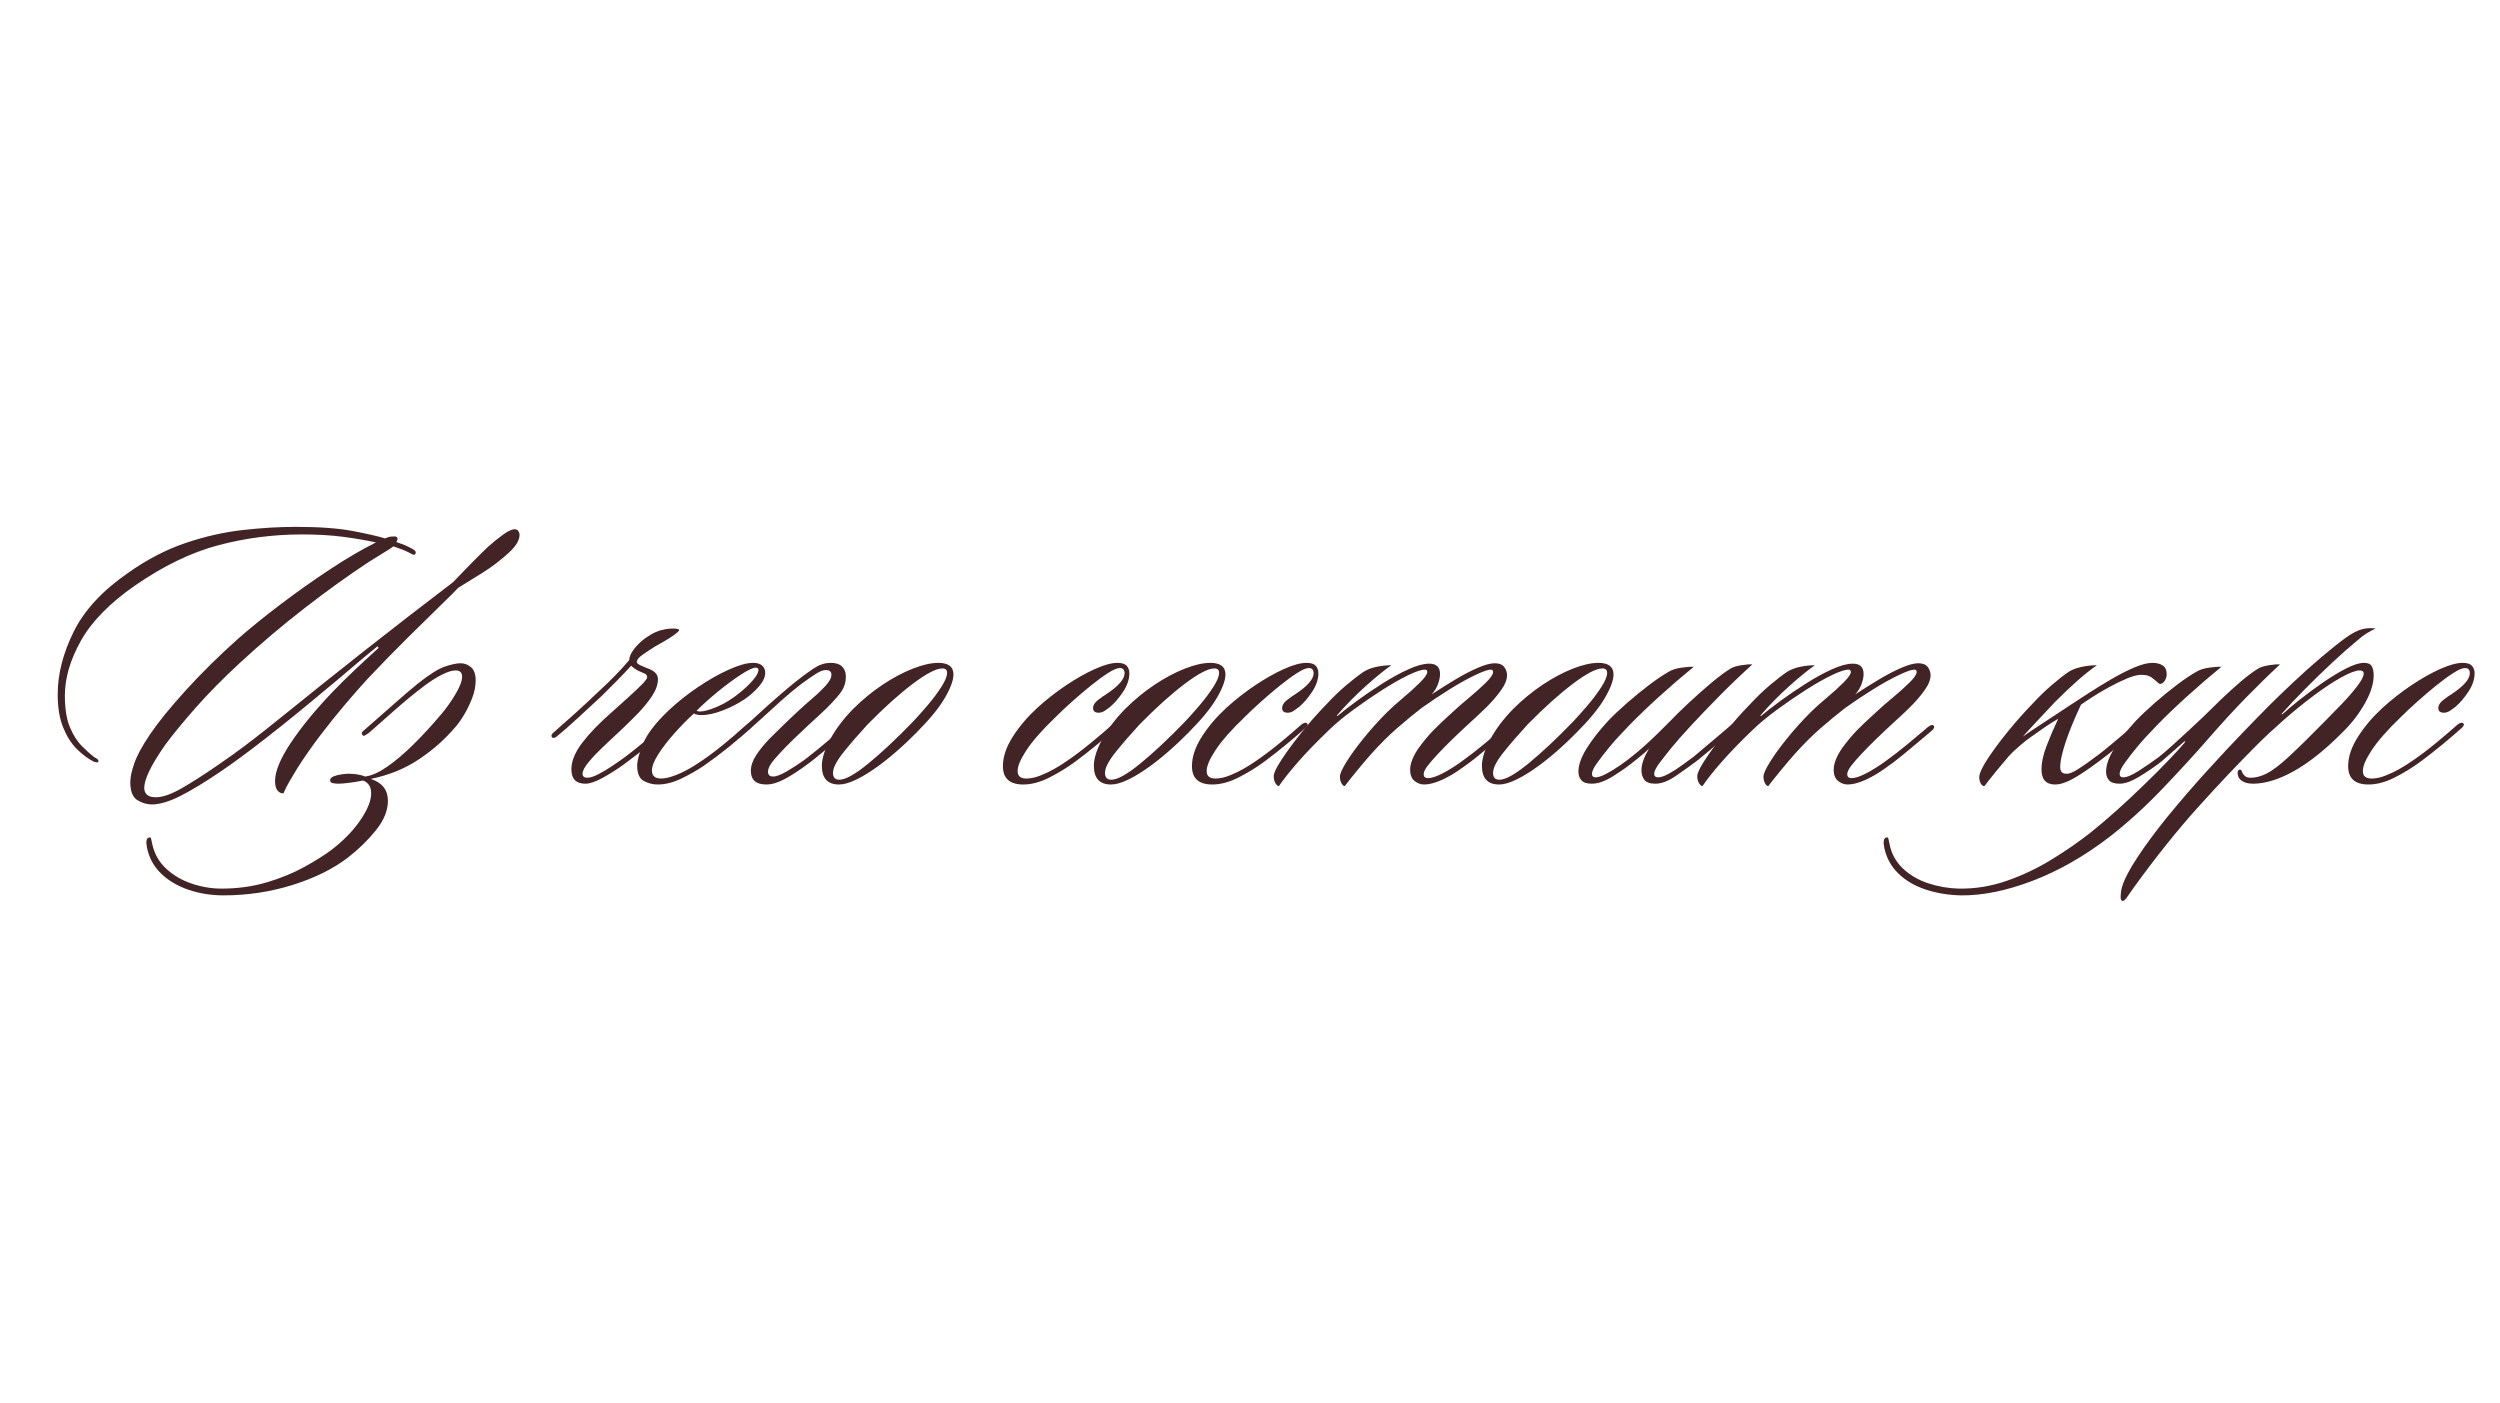 <?xml version="1.0" encoding="UTF-8"?> <svg xmlns="http://www.w3.org/2000/svg" xmlns:xlink="http://www.w3.org/1999/xlink" width="2880" zoomAndPan="magnify" viewBox="0 0 2160 1212" height="1616" preserveAspectRatio="xMidYMid meet" version="1.0"><defs><g></g></defs><g fill="#422426" fill-opacity="1"><g transform="translate(37.444, 674.709)"><g><path d="M 407.312 -217.438 C 408.688 -217.438 409.719 -216.922 410.406 -215.891 C 411.094 -214.859 411.438 -213.766 411.438 -212.609 C 411.438 -208.016 408.453 -202.961 402.484 -197.453 C 395.586 -191.016 387.832 -185.098 379.219 -179.703 C 370.602 -174.305 363.656 -170 358.375 -166.781 C 356.77 -164.945 352.004 -160.18 344.078 -152.484 C 336.148 -144.785 326.555 -135.363 315.297 -124.219 C 304.047 -113.082 292.445 -101.195 280.5 -88.562 C 274.988 -82.582 268.613 -75.344 261.375 -66.844 C 254.133 -58.344 246.836 -49.27 239.484 -39.625 C 232.141 -29.977 225.477 -20.445 219.5 -11.031 C 217.207 -7.352 214.969 -3.617 212.781 0.172 C 210.602 3.961 208.828 7.469 207.453 10.688 C 205.609 10.914 203.938 10.164 202.438 8.438 C 200.945 6.719 200.203 3.906 200.203 0 C 200.203 -8.27 204.738 -19.238 213.812 -32.906 C 222.895 -46.57 235.016 -61.332 250.172 -77.188 C 255.922 -83.164 262.066 -89.254 268.609 -95.453 C 275.16 -101.648 281.992 -107.969 289.109 -114.406 C 289.566 -114.863 289.625 -115.32 289.281 -115.781 C 288.938 -116.238 288.535 -116.238 288.078 -115.781 C 280.953 -110.039 273.711 -104.008 266.359 -97.688 C 259.016 -91.375 251.551 -85.113 243.969 -78.906 C 226.508 -64.207 209.625 -50.484 193.312 -37.734 C 177 -24.984 163.676 -15.16 153.344 -8.266 C 140.25 0.691 128.758 7.695 118.875 12.75 C 109 17.801 100.617 20.328 93.734 20.328 C 89.367 20.328 85.176 19.062 81.156 16.531 C 77.133 14.008 75.125 8.844 75.125 1.031 C 75.125 -3.102 76.27 -8.5 78.562 -15.156 C 80.863 -21.82 85.344 -30.094 92 -39.969 C 99.125 -50.539 109.461 -63.289 123.016 -78.219 C 136.566 -93.156 151.844 -108.203 168.844 -123.359 C 179.645 -132.785 191.879 -142.664 205.547 -153 C 219.211 -163.332 233.164 -173.207 247.406 -182.625 C 261.656 -192.051 274.984 -199.863 287.391 -206.062 C 278.891 -207.906 269.469 -209.516 259.125 -210.891 C 248.789 -212.266 236.848 -212.953 223.297 -212.953 C 198.711 -212.953 174.703 -209.848 151.266 -203.641 C 127.836 -197.441 103.832 -185.844 79.25 -168.844 C 57.426 -153.688 41.863 -137.836 32.562 -121.297 C 23.258 -104.754 18.609 -88.906 18.609 -73.75 C 18.609 -62.488 20.039 -53.41 22.906 -46.516 C 25.781 -39.629 29.227 -34.176 33.25 -30.156 C 37.27 -26.133 40.773 -22.973 43.766 -20.672 C 44.68 -20.211 45.598 -19.641 46.516 -18.953 C 47.441 -18.266 47.785 -17.578 47.547 -16.891 C 47.547 -16.191 47.145 -15.898 46.344 -16.016 C 45.539 -16.141 44.68 -16.316 43.766 -16.547 C 38.711 -19.066 33.77 -22.738 28.938 -27.562 C 24.113 -32.383 20.148 -38.645 17.047 -46.344 C 13.953 -54.039 12.406 -63.52 12.406 -74.781 C 12.406 -92.238 17 -110.27 26.188 -128.875 C 35.375 -147.488 51.113 -164.488 73.406 -179.875 C 89.707 -191.363 106.188 -199.922 122.844 -205.547 C 139.5 -211.18 155.926 -214.914 172.125 -216.75 C 188.32 -218.582 203.656 -219.5 218.125 -219.5 C 238.57 -219.5 255.055 -218.289 267.578 -215.875 C 280.098 -213.469 289.344 -211.348 295.312 -209.516 C 297.156 -210.43 298.82 -210.945 300.312 -211.062 C 301.801 -211.176 302.66 -211.234 302.891 -211.234 C 304.961 -211.234 306 -210.66 306 -209.516 C 306 -208.367 305.656 -207.332 304.969 -206.406 C 307.719 -205.488 310.066 -204.629 312.016 -203.828 C 313.973 -203.023 315.988 -202.047 318.062 -200.891 C 321.508 -199.285 322.539 -197.566 321.156 -195.734 C 320.469 -195.273 319.723 -195.273 318.922 -195.734 C 318.117 -196.191 317.023 -196.766 315.641 -197.453 C 312.43 -199.055 308.066 -200.781 302.547 -202.625 C 299.566 -200.551 296.238 -198.422 292.562 -196.234 C 288.883 -194.055 285.094 -191.707 281.188 -189.188 C 263.727 -177.695 245.348 -164.484 226.047 -149.547 C 206.754 -134.617 188.148 -118.883 170.234 -102.344 C 155.523 -88.789 142.656 -75.754 131.625 -63.234 C 120.602 -50.711 111.879 -40.086 105.453 -31.359 C 99.016 -22.172 94.359 -14.531 91.484 -8.438 C 88.617 -2.352 87.188 2.41 87.188 5.859 C 87.188 11.367 90.516 14.125 97.172 14.125 C 103.148 14.125 110.789 11.426 120.094 6.031 C 129.395 0.633 139.676 -5.969 150.938 -13.781 C 159.664 -19.758 167.301 -25.219 173.844 -30.156 C 180.395 -35.094 186.77 -40.031 192.969 -44.969 C 199.176 -49.906 206.125 -55.473 213.812 -61.672 C 221.508 -67.879 230.645 -75.234 241.219 -83.734 C 252.707 -92.922 264.941 -102.625 277.922 -112.844 C 290.898 -123.07 303.938 -133.238 317.031 -143.344 C 330.125 -153.457 342.41 -162.879 353.891 -171.609 C 358.953 -176.891 364.008 -182.113 369.062 -187.281 C 374.113 -192.457 379.164 -197.457 384.219 -202.281 C 388.352 -205.957 392.602 -209.398 396.969 -212.609 C 401.332 -215.828 404.781 -217.438 407.312 -217.438 Z M 407.312 -217.438 "></path></g></g></g><g fill="#422426" fill-opacity="1"><g transform="translate(313.458, 674.709)"><g><path d="M -120.266 98.891 C -131.055 98.891 -141.16 97.281 -150.578 94.062 C -160.004 90.852 -167.875 86.203 -174.188 80.109 C -180.508 74.023 -184.586 66.617 -186.422 57.891 C -187.566 52.379 -186.992 49.395 -184.703 48.938 C -183.785 48.477 -183.156 48.938 -182.812 50.312 C -182.469 51.688 -182.18 53.066 -181.953 54.453 C -180.109 62.953 -176.082 70.07 -169.875 75.812 C -163.676 81.551 -156.328 85.859 -147.828 88.734 C -139.328 91.609 -130.711 93.047 -121.984 93.047 C -108.203 93.047 -95.281 91.266 -83.219 87.703 C -71.156 84.141 -60.414 79.77 -51 74.594 C -41.582 69.426 -33.77 64.547 -27.562 59.953 C -17 51.922 -8.555 43.305 -2.234 34.109 C 4.078 24.922 7.234 17.113 7.234 10.688 C 7.234 7.469 6.484 4.938 4.984 3.094 C 3.492 1.258 1.832 0.113 0 -0.344 C -2.988 0.344 -6.664 0.973 -11.031 1.547 C -15.395 2.117 -18.723 2.406 -21.016 2.406 C -22.859 2.406 -24.523 2.234 -26.016 1.891 C -27.504 1.547 -28.25 0.801 -28.25 -0.344 C -28.25 -1.945 -27.211 -3.148 -25.141 -3.953 C -23.078 -4.766 -20.781 -5.344 -18.25 -5.688 C -15.727 -6.031 -13.781 -6.203 -12.406 -6.203 C -6.664 -6.203 -1.844 -5.398 2.062 -3.797 C 7.582 -4.484 13.898 -7.297 21.016 -12.234 C 28.141 -17.172 35.664 -23.547 43.594 -31.359 C 51.52 -39.172 59.27 -47.555 66.844 -56.516 C 71.445 -61.797 75.754 -67.766 79.766 -74.422 C 83.785 -81.086 85.797 -86.258 85.797 -89.938 C 85.797 -93.613 83.961 -95.453 80.297 -95.453 C 77.078 -95.453 73.113 -94.242 68.406 -91.828 C 63.695 -89.422 58.695 -86.266 53.406 -82.359 C 44.906 -75.922 36.289 -68.852 27.562 -61.156 C 18.832 -53.469 11.484 -46.984 5.516 -41.703 C 4.598 -41.004 3.562 -40.312 2.406 -39.625 C 1.258 -38.938 0.457 -38.82 0 -39.281 C -1.375 -40.656 -1.145 -42.035 0.688 -43.422 C 9.414 -51.004 17.914 -58.469 26.188 -65.812 C 34.457 -73.164 41.578 -79.254 47.547 -84.078 C 57.66 -92.117 65.531 -97.055 71.156 -98.891 C 76.781 -100.734 81.203 -101.656 84.422 -101.656 C 87.867 -101.656 90.91 -100.504 93.547 -98.203 C 96.191 -95.91 97.516 -92.125 97.516 -86.844 C 97.516 -81.781 96.477 -76.609 94.406 -71.328 C 92.344 -66.047 89.988 -61.223 87.344 -56.859 C 84.707 -52.492 82.242 -49.047 79.953 -46.516 C 70.984 -35.953 60.469 -26.648 48.406 -18.609 C 36.352 -10.566 22.516 -4.938 6.891 -1.719 C 16.766 1.488 21.703 7.805 21.703 17.234 C 21.703 25.504 18.312 33.891 11.531 42.391 C 4.758 50.891 -3.332 58.812 -12.75 66.156 C -25.613 76.039 -41.633 83.969 -60.812 89.938 C -80 95.906 -99.816 98.891 -120.266 98.891 Z M -120.266 98.891 "></path></g></g></g><g fill="#422426" fill-opacity="1"><g transform="translate(407.875, 674.709)"><g></g></g></g><g fill="#422426" fill-opacity="1"><g transform="translate(479.549, 674.709)"><g><path d="M 1.719 -38.594 C 1.031 -37.906 0.227 -37.445 -0.688 -37.219 C -1.602 -36.988 -2.289 -37.219 -2.75 -37.906 C -3.219 -38.594 -3.219 -39.336 -2.75 -40.141 C -2.289 -40.941 -1.719 -41.578 -1.031 -42.047 C 4.477 -46.867 10.676 -52.379 17.562 -58.578 C 24.457 -64.785 30.895 -70.758 36.875 -76.5 C 42.613 -81.781 47.664 -86.66 52.031 -91.141 C 56.395 -95.617 60.414 -100.039 64.094 -104.406 C 64.094 -106.938 65.352 -109.926 67.875 -113.375 C 70.406 -116.82 73.625 -120.035 77.531 -123.016 C 80.75 -125.316 83.734 -127.098 86.484 -128.359 C 89.242 -129.617 91.547 -130.363 93.391 -130.594 C 94.078 -130.832 95.281 -131.066 97 -131.297 C 98.727 -131.523 100.395 -131.641 102 -131.641 C 105.445 -131.641 107.172 -131.176 107.172 -130.25 C 107.172 -129.562 105.734 -128.18 102.859 -126.109 C 99.984 -124.047 96.82 -122.035 93.375 -120.078 C 89.938 -118.129 87.41 -116.695 85.797 -115.781 C 82.129 -113.488 78.688 -111.191 75.469 -108.891 C 72.25 -106.598 70.641 -104.531 70.641 -102.688 C 70.641 -101.77 71.785 -100.789 74.078 -99.75 C 76.379 -98.719 78.102 -97.973 79.25 -97.516 C 85.688 -95.453 88.906 -92.238 88.906 -87.875 C 88.906 -83.281 87.18 -78.395 83.734 -73.219 C 80.285 -68.051 76.148 -63 71.328 -58.062 C 66.504 -53.125 62.141 -48.816 58.234 -45.141 C 51.805 -39.172 46.176 -33.891 41.344 -29.297 C 36.52 -24.703 32.504 -20.453 29.297 -16.547 C 25.617 -12.18 23.781 -8.734 23.781 -6.203 C 23.781 -3.898 25.156 -2.75 27.906 -2.75 C 30.207 -2.75 33.195 -3.664 36.875 -5.5 C 40.551 -7.344 44.281 -9.523 48.062 -12.047 C 51.852 -14.578 54.898 -16.648 57.203 -18.266 C 60.422 -20.555 64.328 -23.539 68.922 -27.219 C 73.516 -30.895 78.109 -34.688 82.703 -38.594 C 87.297 -42.5 91.086 -45.832 94.078 -48.594 C 94.992 -49.051 95.738 -49.453 96.312 -49.797 C 96.883 -50.141 97.516 -49.969 98.203 -49.281 C 99.359 -48.363 99.129 -47.098 97.516 -45.484 C 94.066 -42.266 89.988 -38.645 85.281 -34.625 C 80.57 -30.602 75.922 -26.812 71.328 -23.25 C 66.734 -19.695 62.711 -16.656 59.266 -14.125 C 53.523 -9.988 47.551 -6.195 41.344 -2.75 C 35.145 0.688 30.094 2.406 26.188 2.406 C 18.145 2.406 14.125 -1.727 14.125 -10 C 14.125 -17.113 17.281 -24.805 23.594 -33.078 C 29.914 -41.348 38.477 -50.191 49.281 -59.609 C 53.645 -63.516 58.18 -67.594 62.891 -71.844 C 67.598 -76.094 71.617 -79.883 74.953 -83.219 C 78.285 -86.551 79.832 -88.789 79.594 -89.938 C 79.363 -91.312 78.676 -92.227 77.531 -92.688 C 76.383 -93.156 74.547 -93.961 72.016 -95.109 C 69.035 -96.711 66.969 -98.207 65.812 -99.594 C 62.133 -95.457 58.113 -91.207 53.75 -86.844 C 49.383 -82.477 44.906 -78 40.312 -73.406 C 34.113 -67.656 27.336 -61.391 19.984 -54.609 C 12.629 -47.836 6.539 -42.5 1.719 -38.594 Z M 1.719 -38.594 "></path></g></g></g><g fill="#422426" fill-opacity="1"><g transform="translate(567.074, 674.709)"><g><path d="M 1.031 3.094 C -3.102 3.094 -7.066 2.062 -10.859 0 C -14.648 -2.062 -16.547 -6.426 -16.547 -13.094 C -16.547 -17.688 -14.82 -24.117 -11.375 -32.391 C -7.926 -40.66 -0.688 -50.082 10.344 -60.656 C 18.145 -68 26.641 -74.77 35.828 -80.969 C 45.023 -87.176 53.93 -92.234 62.547 -96.141 C 71.16 -100.047 78.223 -102 83.734 -102 C 87.18 -102 89.766 -101.191 91.484 -99.578 C 93.211 -97.973 94.078 -95.91 94.078 -93.391 C 94.078 -89.711 92.238 -85.75 88.562 -81.5 C 84.883 -77.25 80.633 -73.516 75.812 -70.297 C 70.301 -66.617 64.098 -63.457 57.203 -60.812 C 50.305 -58.176 44.219 -56.859 38.938 -56.859 C 36.414 -56.859 34.234 -57.316 32.391 -58.234 C 26.648 -52.953 21.02 -47.207 15.5 -41 C 9.988 -34.801 5.395 -28.828 1.719 -23.078 C -1.957 -17.336 -3.797 -12.629 -3.797 -8.953 C -3.797 -4.359 -1.148 -2.062 4.141 -2.062 C 7.578 -2.062 11.938 -3.094 17.219 -5.156 C 22.508 -7.227 28.023 -10.102 33.766 -13.781 C 42.035 -19.062 50.133 -24.973 58.062 -31.516 C 65.988 -38.066 72.133 -43.297 76.5 -47.203 C 77.645 -48.359 78.789 -49.281 79.938 -49.969 C 81.094 -50.656 82.016 -50.656 82.703 -49.969 C 83.391 -49.281 83.445 -48.473 82.875 -47.547 C 82.301 -46.629 81.672 -45.828 80.984 -45.141 C 75.234 -39.859 69.023 -34.516 62.359 -29.109 C 55.703 -23.711 48.582 -18.375 41 -13.094 C 35.258 -9.188 28.828 -5.508 21.703 -2.062 C 14.586 1.375 7.695 3.094 1.031 3.094 Z M 88.219 -95.797 C 88.219 -97.172 87.41 -97.859 85.797 -97.859 C 83.504 -97.859 79.254 -95.848 73.047 -91.828 C 66.848 -87.805 60.242 -82.926 53.234 -77.188 C 46.234 -71.445 40.086 -65.938 34.797 -60.656 C 35.723 -60.188 36.645 -59.953 37.562 -59.953 C 41.008 -59.953 46.004 -61.332 52.547 -64.094 C 59.098 -66.852 65.586 -70.875 72.016 -76.156 C 76.836 -80.062 80.742 -83.797 83.734 -87.359 C 86.723 -90.922 88.219 -93.734 88.219 -95.797 Z M 88.219 -95.797 "></path></g></g></g><g fill="#422426" fill-opacity="1"><g transform="translate(638.748, 674.709)"><g><path d="M -1.031 -42.047 C 3.789 -46.18 9.242 -51.062 15.328 -56.688 C 21.422 -62.312 27.453 -67.707 33.422 -72.875 C 39.398 -78.051 44.227 -82.129 47.906 -85.109 C 56.406 -91.773 62.602 -96.254 66.5 -98.547 C 70.406 -100.848 74.539 -102 78.906 -102 C 83.27 -102 86.484 -101.02 88.547 -99.062 C 90.617 -97.113 91.77 -94.645 92 -91.656 C 92.469 -85.688 90.691 -80.176 86.672 -75.125 C 82.648 -70.07 77.422 -64.555 70.984 -58.578 C 68.223 -56.055 64.602 -52.727 60.125 -48.594 C 55.645 -44.457 51.223 -40.266 46.859 -36.016 C 42.492 -31.766 38.82 -28.031 35.844 -24.812 C 31.477 -20.219 28.547 -16.711 27.047 -14.297 C 25.555 -11.891 24.812 -9.766 24.812 -7.922 C 24.812 -5.172 26.305 -3.797 29.297 -3.797 C 32.047 -3.797 36.062 -5.344 41.344 -8.438 C 46.633 -11.539 51.805 -14.93 56.859 -18.609 C 62.828 -23.203 69.141 -28.312 75.797 -33.938 C 82.461 -39.57 87.633 -43.992 91.312 -47.203 C 92 -47.672 92.914 -48.363 94.062 -49.281 C 95.219 -50.195 96.254 -50.195 97.172 -49.281 C 98.086 -48.363 97.742 -47.098 96.141 -45.484 C 93.148 -42.961 89.359 -39.691 84.766 -35.672 C 80.172 -31.648 75.578 -27.742 70.984 -23.953 C 66.391 -20.16 62.711 -17.227 59.953 -15.156 C 51.922 -9.188 44.973 -4.648 39.109 -1.547 C 33.254 1.547 28.031 3.094 23.438 3.094 C 14.477 3.094 10 -0.805 10 -8.609 C 10 -12.973 11.488 -17.453 14.469 -22.047 C 17.457 -26.648 21.25 -31.363 25.844 -36.188 C 29.289 -39.625 33.254 -43.523 37.734 -47.891 C 42.211 -52.266 46.691 -56.516 51.172 -60.641 C 55.648 -64.773 59.383 -68.109 62.375 -70.641 C 66.281 -73.859 70.125 -77.477 73.906 -81.5 C 77.695 -85.52 79.594 -88.906 79.594 -91.656 C 79.594 -94.414 77.988 -95.797 74.781 -95.797 C 72.477 -95.797 69.602 -94.703 66.156 -92.516 C 62.719 -90.336 58.352 -87.297 53.062 -83.391 C 48.238 -79.711 42.664 -75.062 36.344 -69.438 C 30.031 -63.812 23.828 -58.18 17.734 -52.547 C 11.648 -46.922 6.312 -42.27 1.719 -38.594 C 1.031 -37.906 0.227 -37.445 -0.688 -37.219 C -1.602 -36.988 -2.289 -37.219 -2.75 -37.906 C -3.219 -38.594 -3.219 -39.336 -2.75 -40.141 C -2.289 -40.941 -1.719 -41.578 -1.031 -42.047 Z M -1.031 -42.047 "></path></g></g></g><g fill="#422426" fill-opacity="1"><g transform="translate(725.24, 674.709)"><g><path d="M 85.453 -102 C 94.18 -102 98.547 -98.664 98.547 -92 C 98.547 -86.945 96.02 -80.113 90.969 -71.5 C 85.914 -62.883 77.992 -53.18 67.203 -42.391 C 53.41 -28.367 40.426 -17.281 28.25 -9.125 C 16.082 -0.977 6.551 3.094 -0.344 3.094 C -10.219 3.094 -15.156 -2.301 -15.156 -13.094 C -15.156 -19.301 -12.801 -26.828 -8.094 -35.672 C -3.383 -44.516 3.219 -53.301 11.719 -62.031 C 19.758 -70.07 28.258 -77.078 37.219 -83.047 C 46.176 -89.016 54.906 -93.664 63.406 -97 C 71.906 -100.332 79.254 -102 85.453 -102 Z M 93.047 -93.391 C 93.047 -95.91 91.664 -97.172 88.906 -97.172 C 83.625 -97.172 75.125 -92.75 63.406 -83.906 C 51.688 -75.062 38.707 -63.406 24.469 -48.938 C 16.656 -40.438 9.703 -32.395 3.609 -24.812 C -2.473 -17.227 -5.516 -11.254 -5.516 -6.891 C -5.516 -2.984 -3.676 -1.031 0 -1.031 C 5.281 -1.031 13.664 -5.738 25.156 -15.156 C 36.645 -24.582 49.395 -36.531 63.406 -51 C 67.312 -55.133 71.562 -59.898 76.156 -65.297 C 80.75 -70.703 84.711 -75.988 88.047 -81.156 C 91.379 -86.32 93.047 -90.398 93.047 -93.391 Z M 93.047 -93.391 "></path></g></g></g><g fill="#422426" fill-opacity="1"><g transform="translate(811.386, 674.709)"><g></g></g></g><g fill="#422426" fill-opacity="1"><g transform="translate(883.061, 674.709)"><g><path d="M 92.703 -93.047 C 92.703 -87.754 90.863 -82.352 87.188 -76.844 C 83.508 -71.332 79.719 -66.969 75.812 -63.75 C 74.664 -62.832 73.227 -61.797 71.5 -60.641 C 69.781 -59.492 68 -58.922 66.156 -58.922 C 62.945 -58.922 61.344 -60.301 61.344 -63.062 C 61.344 -65.352 62.719 -67.586 65.469 -69.766 C 68.227 -71.953 70.754 -73.738 73.047 -75.125 C 83.391 -82.008 88.562 -87.984 88.562 -93.047 C 88.562 -96.023 87.18 -97.516 84.422 -97.516 C 82.129 -97.516 78.742 -96.078 74.266 -93.203 C 69.785 -90.336 64.844 -86.723 59.438 -82.359 C 54.039 -77.992 48.645 -73.398 43.25 -68.578 C 37.852 -63.754 33.086 -59.273 28.953 -55.141 C 17.461 -44.109 9.07 -34.57 3.781 -26.531 C -1.5 -18.488 -4.023 -12.398 -3.797 -8.266 C -3.797 -4.129 -1.266 -2.062 3.797 -2.062 C 7.461 -2.062 11.477 -2.922 15.844 -4.641 C 20.219 -6.367 24.297 -8.32 28.078 -10.5 C 31.867 -12.688 34.914 -14.586 37.219 -16.203 C 44.102 -20.797 51.395 -26.25 59.094 -32.562 C 66.789 -38.883 73.051 -44.227 77.875 -48.594 C 79.945 -50.195 81.555 -50.656 82.703 -49.969 C 83.848 -49.051 83.617 -47.785 82.016 -46.172 C 77.191 -41.805 71.504 -36.926 64.953 -31.531 C 58.41 -26.133 52.035 -21.141 45.828 -16.547 C 38.941 -11.484 31.535 -6.941 23.609 -2.922 C 15.68 1.086 8.156 3.094 1.031 3.094 C -10.688 3.094 -16.547 -2.188 -16.547 -12.75 C -16.547 -20.789 -13.727 -29.234 -8.094 -38.078 C -2.469 -46.922 4.594 -55.25 13.094 -63.062 C 20.906 -70.188 29.176 -76.676 37.906 -82.531 C 46.633 -88.383 54.961 -93.094 62.891 -96.656 C 70.816 -100.219 77.305 -102 82.359 -102 C 86.266 -102 88.961 -101.133 90.453 -99.406 C 91.953 -97.688 92.703 -95.566 92.703 -93.047 Z M 92.703 -93.047 "></path></g></g></g><g fill="#422426" fill-opacity="1"><g transform="translate(960.248, 674.709)"><g><path d="M 85.453 -102 C 94.18 -102 98.547 -98.664 98.547 -92 C 98.547 -86.945 96.02 -80.113 90.969 -71.5 C 85.914 -62.883 77.992 -53.18 67.203 -42.391 C 53.41 -28.367 40.426 -17.281 28.25 -9.125 C 16.082 -0.977 6.551 3.094 -0.344 3.094 C -10.219 3.094 -15.156 -2.301 -15.156 -13.094 C -15.156 -19.301 -12.801 -26.828 -8.094 -35.672 C -3.383 -44.516 3.219 -53.301 11.719 -62.031 C 19.758 -70.07 28.258 -77.078 37.219 -83.047 C 46.176 -89.016 54.906 -93.664 63.406 -97 C 71.906 -100.332 79.254 -102 85.453 -102 Z M 93.047 -93.391 C 93.047 -95.91 91.664 -97.172 88.906 -97.172 C 83.625 -97.172 75.125 -92.75 63.406 -83.906 C 51.688 -75.062 38.707 -63.406 24.469 -48.938 C 16.656 -40.438 9.703 -32.395 3.609 -24.812 C -2.473 -17.227 -5.516 -11.254 -5.516 -6.891 C -5.516 -2.984 -3.676 -1.031 0 -1.031 C 5.281 -1.031 13.664 -5.738 25.156 -15.156 C 36.645 -24.582 49.395 -36.531 63.406 -51 C 67.312 -55.133 71.562 -59.898 76.156 -65.297 C 80.75 -70.703 84.711 -75.988 88.047 -81.156 C 91.379 -86.32 93.047 -90.398 93.047 -93.391 Z M 93.047 -93.391 "></path></g></g></g><g fill="#422426" fill-opacity="1"><g transform="translate(1046.395, 674.709)"><g><path d="M 92.703 -93.047 C 92.703 -87.754 90.863 -82.352 87.188 -76.844 C 83.508 -71.332 79.719 -66.969 75.812 -63.75 C 74.664 -62.832 73.227 -61.797 71.5 -60.641 C 69.781 -59.492 68 -58.922 66.156 -58.922 C 62.945 -58.922 61.344 -60.301 61.344 -63.062 C 61.344 -65.352 62.719 -67.586 65.469 -69.766 C 68.227 -71.953 70.754 -73.738 73.047 -75.125 C 83.391 -82.008 88.562 -87.984 88.562 -93.047 C 88.562 -96.023 87.18 -97.516 84.422 -97.516 C 82.129 -97.516 78.742 -96.078 74.266 -93.203 C 69.785 -90.336 64.844 -86.723 59.438 -82.359 C 54.039 -77.992 48.645 -73.398 43.25 -68.578 C 37.852 -63.754 33.086 -59.273 28.953 -55.141 C 17.461 -44.109 9.07 -34.57 3.781 -26.531 C -1.5 -18.488 -4.023 -12.398 -3.797 -8.266 C -3.797 -4.129 -1.266 -2.062 3.797 -2.062 C 7.461 -2.062 11.477 -2.922 15.844 -4.641 C 20.219 -6.367 24.297 -8.32 28.078 -10.5 C 31.867 -12.688 34.914 -14.586 37.219 -16.203 C 44.102 -20.797 51.395 -26.25 59.094 -32.562 C 66.789 -38.883 73.051 -44.227 77.875 -48.594 C 79.945 -50.195 81.555 -50.656 82.703 -49.969 C 83.848 -49.051 83.617 -47.785 82.016 -46.172 C 77.191 -41.805 71.504 -36.926 64.953 -31.531 C 58.41 -26.133 52.035 -21.141 45.828 -16.547 C 38.941 -11.484 31.535 -6.941 23.609 -2.922 C 15.68 1.086 8.156 3.094 1.031 3.094 C -10.688 3.094 -16.547 -2.188 -16.547 -12.75 C -16.547 -20.789 -13.727 -29.234 -8.094 -38.078 C -2.469 -46.922 4.594 -55.25 13.094 -63.062 C 20.906 -70.188 29.176 -76.676 37.906 -82.531 C 46.633 -88.383 54.961 -93.094 62.891 -96.656 C 70.816 -100.219 77.305 -102 82.359 -102 C 86.266 -102 88.961 -101.133 90.453 -99.406 C 91.953 -97.688 92.703 -95.566 92.703 -93.047 Z M 92.703 -93.047 "></path></g></g></g><g fill="#422426" fill-opacity="1"><g transform="translate(1123.582, 674.709)"><g><path d="M 111.297 -101.312 C 117.504 -101.312 120.609 -98.32 120.609 -92.344 C 120.609 -89.82 120.031 -86.953 118.875 -83.734 C 117.727 -80.516 115.895 -77.531 113.375 -74.781 C 120.031 -79.145 126.805 -83.395 133.703 -87.531 C 140.598 -91.664 147.086 -95.051 153.172 -97.688 C 159.254 -100.332 164.133 -101.656 167.812 -101.656 C 171.719 -101.656 174.473 -100.562 176.078 -98.375 C 177.691 -96.195 178.5 -93.844 178.5 -91.312 C 178.5 -87.406 176.66 -82.926 172.984 -77.875 C 169.305 -72.82 165 -67.883 160.062 -63.062 C 155.125 -58.238 150.586 -53.988 146.453 -50.312 C 140.941 -45.258 135.883 -40.492 131.281 -36.016 C 126.688 -31.535 122.555 -27.344 118.891 -23.438 C 115.211 -19.531 112.223 -16.082 109.922 -13.094 C 107.629 -10.102 106.484 -7.691 106.484 -5.859 C 106.484 -3.555 107.742 -2.406 110.266 -2.406 C 113.254 -2.406 117.332 -3.727 122.5 -6.375 C 127.664 -9.02 133.125 -12.41 138.875 -16.547 C 146.219 -21.828 152.758 -26.879 158.5 -31.703 C 164.25 -36.523 169.191 -40.66 173.328 -44.109 C 177.234 -47.785 179.758 -49.051 180.906 -47.906 C 181.602 -47.438 181.773 -46.742 181.422 -45.828 C 181.078 -44.91 180.445 -44.109 179.531 -43.422 C 176.77 -41.117 173.094 -38.016 168.5 -34.109 C 163.906 -30.203 159.082 -26.18 154.031 -22.047 C 148.977 -17.91 144.27 -14.352 139.906 -11.375 C 133.938 -7.008 128.02 -3.504 122.156 -0.859 C 116.301 1.773 111.191 3.094 106.828 3.094 C 103.836 3.094 101.078 2.062 98.547 0 C 96.023 -2.062 94.766 -5.281 94.766 -9.656 C 94.766 -14.938 97.176 -21.133 102 -28.25 C 106.363 -34.227 110.613 -39.344 114.75 -43.594 C 118.883 -47.844 124.516 -53.18 131.641 -59.609 C 135.305 -63.055 139.836 -67.02 145.234 -71.5 C 150.641 -75.977 155.523 -80.344 159.891 -84.594 C 164.254 -88.844 166.438 -92.004 166.438 -94.078 C 166.438 -95.453 165.75 -96.141 164.375 -96.141 C 162.07 -96.141 157.645 -94.586 151.094 -91.484 C 144.551 -88.391 137.203 -84.312 129.047 -79.25 C 120.891 -74.195 112.789 -68.801 104.75 -63.062 C 97.633 -57.551 90.457 -51.633 83.219 -45.312 C 75.977 -39 68.457 -31.477 60.656 -22.75 C 57.207 -18.844 53.359 -14.301 49.109 -9.125 C 44.859 -3.957 41.238 0.578 38.25 4.484 C 37.332 4.484 36.41 3.676 35.484 2.062 C 34.566 0.457 34.109 -1.492 34.109 -3.797 C 34.109 -6.086 35.945 -10.219 39.625 -16.188 C 43.301 -22.164 48.297 -29.062 54.609 -36.875 C 60.93 -44.688 67.77 -52.266 75.125 -59.609 C 78.57 -63.055 83.051 -67.078 88.562 -71.672 C 94.07 -76.266 98.953 -80.688 103.203 -84.938 C 107.453 -89.188 109.578 -92.234 109.578 -94.078 C 109.578 -95.453 108.891 -96.141 107.516 -96.141 C 104.523 -96.141 99.695 -94.531 93.031 -91.312 C 86.375 -88.102 78.91 -83.852 70.641 -78.562 C 62.367 -73.281 54.156 -67.648 46 -61.672 C 37.844 -55.703 30.895 -49.961 25.156 -44.453 C 14.125 -33.879 5.051 -24.516 -2.062 -16.359 C -9.188 -8.211 -14.703 -1.266 -18.609 4.484 C -19.523 4.484 -20.5 3.676 -21.531 2.062 C -22.57 0.457 -23.094 -1.609 -23.094 -4.141 C -23.094 -6.66 -20.969 -11.191 -16.719 -17.734 C -12.469 -24.285 -6.895 -31.926 0 -40.656 C 6.895 -49.383 14.477 -58 22.75 -66.5 C 28.258 -72.477 33.941 -77.938 39.797 -82.875 C 45.66 -87.812 50.66 -91.66 54.797 -94.422 C 57.773 -96.254 61.391 -97.629 65.641 -98.547 C 69.891 -99.473 74.195 -99.938 78.562 -99.938 C 72.594 -95.801 65.242 -89.828 56.516 -82.016 C 47.785 -74.203 39.629 -65.93 32.047 -57.203 C 31.586 -56.742 31.414 -56.398 31.531 -56.172 C 31.645 -55.941 31.816 -55.941 32.047 -56.172 C 36.41 -59.848 42.035 -64.211 48.922 -69.266 C 55.816 -74.316 63.172 -79.312 70.984 -84.25 C 78.797 -89.188 86.258 -93.266 93.375 -96.484 C 100.5 -99.703 106.473 -101.312 111.297 -101.312 Z M 111.297 -101.312 "></path></g></g></g><g fill="#422426" fill-opacity="1"><g transform="translate(1295.531, 674.709)"><g><path d="M 85.453 -102 C 94.18 -102 98.547 -98.664 98.547 -92 C 98.547 -86.945 96.02 -80.113 90.969 -71.5 C 85.914 -62.883 77.992 -53.18 67.203 -42.391 C 53.41 -28.367 40.426 -17.281 28.25 -9.125 C 16.082 -0.977 6.551 3.094 -0.344 3.094 C -10.219 3.094 -15.156 -2.301 -15.156 -13.094 C -15.156 -19.301 -12.801 -26.828 -8.094 -35.672 C -3.383 -44.516 3.219 -53.301 11.719 -62.031 C 19.758 -70.07 28.258 -77.078 37.219 -83.047 C 46.176 -89.016 54.906 -93.664 63.406 -97 C 71.906 -100.332 79.254 -102 85.453 -102 Z M 93.047 -93.391 C 93.047 -95.91 91.664 -97.172 88.906 -97.172 C 83.625 -97.172 75.125 -92.75 63.406 -83.906 C 51.688 -75.062 38.707 -63.406 24.469 -48.938 C 16.656 -40.438 9.703 -32.395 3.609 -24.812 C -2.473 -17.227 -5.516 -11.254 -5.516 -6.891 C -5.516 -2.984 -3.676 -1.031 0 -1.031 C 5.281 -1.031 13.664 -5.738 25.156 -15.156 C 36.645 -24.582 49.395 -36.531 63.406 -51 C 67.312 -55.133 71.562 -59.898 76.156 -65.297 C 80.75 -70.703 84.711 -75.988 88.047 -81.156 C 91.379 -86.32 93.047 -90.398 93.047 -93.391 Z M 93.047 -93.391 "></path></g></g></g><g fill="#422426" fill-opacity="1"><g transform="translate(1381.678, 674.709)"><g><path d="M 132.328 -100.625 C 122.441 -91.664 112.961 -82.586 103.891 -73.391 C 94.816 -64.203 86.719 -55.758 79.594 -48.062 C 72.477 -40.375 66.852 -34.004 62.719 -28.953 C 58.582 -23.891 55.02 -19.348 52.031 -15.328 C 49.039 -11.305 47.547 -8.266 47.547 -6.203 C 47.547 -4.129 48.695 -3.094 51 -3.094 C 53.301 -3.094 56.344 -4.125 60.125 -6.188 C 63.914 -8.258 67.766 -10.734 71.672 -13.609 C 75.578 -16.484 78.797 -18.836 81.328 -20.672 C 86.836 -25.266 92.633 -30.145 98.719 -35.312 C 104.812 -40.488 110.156 -45.031 114.75 -48.938 C 115.664 -49.395 116.469 -49.797 117.156 -50.141 C 117.852 -50.484 118.547 -50.312 119.234 -49.625 C 120.379 -48.477 120.035 -47.211 118.203 -45.828 C 114.984 -43.078 111.25 -39.863 107 -36.188 C 102.75 -32.508 98.613 -29.004 94.594 -25.672 C 90.57 -22.336 87.297 -19.641 84.766 -17.578 C 79.254 -13.441 73.164 -9.078 66.5 -4.484 C 59.844 0.109 53.875 2.406 48.594 2.406 C 44 2.406 40.836 1.316 39.109 -0.859 C 37.391 -3.047 36.531 -5.859 36.531 -9.297 C 36.531 -14.359 38.711 -20.562 43.078 -27.906 C 40.773 -25.613 38.531 -23.602 36.344 -21.875 C 34.164 -20.156 32.391 -18.723 31.016 -17.578 C 25.734 -13.211 19.531 -8.789 12.406 -4.312 C 5.281 0.164 -0.922 2.406 -6.203 2.406 C -10.566 2.406 -13.609 1.43 -15.328 -0.516 C -17.055 -2.473 -17.922 -4.941 -17.922 -7.922 C -17.922 -13.672 -15.625 -20.273 -11.031 -27.734 C -6.438 -35.203 -0.234 -43.188 7.578 -51.688 C 12.172 -56.508 17.68 -61.734 24.109 -67.359 C 30.547 -72.992 37.035 -78.281 43.578 -83.219 C 50.129 -88.156 55.703 -91.891 60.297 -94.422 C 62.828 -96.023 66.445 -97.172 71.156 -97.859 C 75.863 -98.547 79.367 -98.773 81.672 -98.547 C 71.555 -90.285 61.617 -81.727 51.859 -72.875 C 42.098 -64.031 33.484 -55.758 26.016 -48.062 C 18.547 -40.375 12.742 -34.004 8.609 -28.953 C 4.473 -23.891 0.973 -19.348 -1.891 -15.328 C -4.766 -11.305 -6.203 -8.266 -6.203 -6.203 C -6.203 -4.129 -5.164 -3.094 -3.094 -3.094 C -0.801 -3.094 2.297 -4.125 6.203 -6.188 C 10.109 -8.258 14.129 -10.734 18.266 -13.609 C 22.398 -16.484 25.844 -19.066 28.594 -21.359 C 31.582 -23.66 35.316 -26.82 39.797 -30.844 C 44.273 -34.863 48.523 -38.883 52.547 -42.906 C 56.566 -46.926 59.5 -49.852 61.344 -51.688 C 65.938 -56.508 71.445 -61.906 77.875 -67.875 C 84.312 -73.852 90.742 -79.539 97.172 -84.938 C 103.609 -90.344 109.125 -94.422 113.719 -97.172 C 115.551 -98.316 118.535 -99.234 122.672 -99.922 C 126.805 -100.617 130.023 -100.852 132.328 -100.625 Z M 132.328 -100.625 "></path></g></g></g><g fill="#422426" fill-opacity="1"><g transform="translate(1489.533, 674.709)"><g><path d="M 111.297 -101.312 C 117.504 -101.312 120.609 -98.32 120.609 -92.344 C 120.609 -89.82 120.031 -86.953 118.875 -83.734 C 117.727 -80.516 115.895 -77.531 113.375 -74.781 C 120.031 -79.145 126.805 -83.395 133.703 -87.531 C 140.598 -91.664 147.086 -95.051 153.172 -97.688 C 159.254 -100.332 164.133 -101.656 167.812 -101.656 C 171.719 -101.656 174.473 -100.562 176.078 -98.375 C 177.691 -96.195 178.5 -93.844 178.5 -91.312 C 178.5 -87.406 176.66 -82.926 172.984 -77.875 C 169.305 -72.82 165 -67.883 160.062 -63.062 C 155.125 -58.238 150.586 -53.988 146.453 -50.312 C 140.941 -45.258 135.883 -40.492 131.281 -36.016 C 126.688 -31.535 122.555 -27.344 118.891 -23.438 C 115.211 -19.531 112.223 -16.082 109.922 -13.094 C 107.629 -10.102 106.484 -7.691 106.484 -5.859 C 106.484 -3.555 107.742 -2.406 110.266 -2.406 C 113.254 -2.406 117.332 -3.727 122.5 -6.375 C 127.664 -9.02 133.125 -12.41 138.875 -16.547 C 146.219 -21.828 152.758 -26.879 158.5 -31.703 C 164.25 -36.523 169.191 -40.66 173.328 -44.109 C 177.234 -47.785 179.758 -49.051 180.906 -47.906 C 181.602 -47.438 181.773 -46.742 181.422 -45.828 C 181.078 -44.91 180.445 -44.109 179.531 -43.422 C 176.77 -41.117 173.094 -38.016 168.5 -34.109 C 163.906 -30.203 159.082 -26.18 154.031 -22.047 C 148.977 -17.91 144.27 -14.352 139.906 -11.375 C 133.938 -7.008 128.02 -3.504 122.156 -0.859 C 116.301 1.773 111.191 3.094 106.828 3.094 C 103.836 3.094 101.078 2.062 98.547 0 C 96.023 -2.062 94.766 -5.281 94.766 -9.656 C 94.766 -14.938 97.176 -21.133 102 -28.25 C 106.363 -34.227 110.613 -39.344 114.75 -43.594 C 118.883 -47.844 124.516 -53.18 131.641 -59.609 C 135.305 -63.055 139.836 -67.02 145.234 -71.5 C 150.641 -75.977 155.523 -80.344 159.891 -84.594 C 164.254 -88.844 166.438 -92.004 166.438 -94.078 C 166.438 -95.453 165.75 -96.141 164.375 -96.141 C 162.07 -96.141 157.645 -94.586 151.094 -91.484 C 144.551 -88.391 137.203 -84.312 129.047 -79.25 C 120.891 -74.195 112.789 -68.801 104.75 -63.062 C 97.633 -57.551 90.457 -51.633 83.219 -45.312 C 75.977 -39 68.457 -31.477 60.656 -22.75 C 57.207 -18.844 53.359 -14.301 49.109 -9.125 C 44.859 -3.957 41.238 0.578 38.25 4.484 C 37.332 4.484 36.41 3.676 35.484 2.062 C 34.566 0.457 34.109 -1.492 34.109 -3.797 C 34.109 -6.086 35.945 -10.219 39.625 -16.188 C 43.301 -22.164 48.297 -29.062 54.609 -36.875 C 60.93 -44.688 67.77 -52.266 75.125 -59.609 C 78.57 -63.055 83.051 -67.078 88.562 -71.672 C 94.07 -76.266 98.953 -80.688 103.203 -84.938 C 107.453 -89.188 109.578 -92.234 109.578 -94.078 C 109.578 -95.453 108.891 -96.141 107.516 -96.141 C 104.523 -96.141 99.695 -94.531 93.031 -91.312 C 86.375 -88.102 78.91 -83.852 70.641 -78.562 C 62.367 -73.281 54.156 -67.648 46 -61.672 C 37.844 -55.703 30.895 -49.961 25.156 -44.453 C 14.125 -33.879 5.051 -24.516 -2.062 -16.359 C -9.188 -8.211 -14.703 -1.266 -18.609 4.484 C -19.523 4.484 -20.5 3.676 -21.531 2.062 C -22.57 0.457 -23.094 -1.609 -23.094 -4.141 C -23.094 -6.66 -20.969 -11.191 -16.719 -17.734 C -12.469 -24.285 -6.895 -31.926 0 -40.656 C 6.895 -49.383 14.477 -58 22.75 -66.5 C 28.258 -72.477 33.941 -77.938 39.797 -82.875 C 45.66 -87.812 50.66 -91.66 54.797 -94.422 C 57.773 -96.254 61.391 -97.629 65.641 -98.547 C 69.891 -99.473 74.195 -99.938 78.562 -99.938 C 72.594 -95.801 65.242 -89.828 56.516 -82.016 C 47.785 -74.203 39.629 -65.93 32.047 -57.203 C 31.586 -56.742 31.414 -56.398 31.531 -56.172 C 31.645 -55.941 31.816 -55.941 32.047 -56.172 C 36.41 -59.848 42.035 -64.211 48.922 -69.266 C 55.816 -74.316 63.172 -79.312 70.984 -84.25 C 78.797 -89.188 86.258 -93.266 93.375 -96.484 C 100.5 -99.703 106.473 -101.312 111.297 -101.312 Z M 111.297 -101.312 "></path></g></g></g><g fill="#422426" fill-opacity="1"><g transform="translate(1661.482, 674.709)"><g></g></g></g><g fill="#422426" fill-opacity="1"><g transform="translate(1733.156, 674.709)"><g><path d="M 30.672 -10 C 30.672 -15.738 32.102 -22.395 34.969 -29.969 C 37.844 -37.551 41.234 -45.477 45.141 -53.75 C 41.234 -51.457 37.27 -48.93 33.25 -46.172 C 29.227 -43.422 25.613 -40.895 22.406 -38.594 C 19.645 -36.758 16.195 -34.062 12.062 -30.5 C 7.926 -26.938 4.707 -23.891 2.406 -21.359 C -0.57 -17.922 -4.129 -13.672 -8.266 -8.609 C -12.398 -3.555 -15.848 0.805 -18.609 4.484 C -19.984 4.484 -21.07 3.676 -21.875 2.062 C -22.688 0.457 -23.094 -1.258 -23.094 -3.094 C -23.094 -6.312 -20.734 -11.539 -16.016 -18.781 C -11.305 -26.02 -5.453 -33.945 1.547 -42.562 C 8.555 -51.176 15.625 -59.156 22.75 -66.5 C 28.258 -72.477 33.883 -77.938 39.625 -82.875 C 45.375 -87.812 50.316 -91.66 54.453 -94.422 C 57.43 -96.254 61.102 -97.629 65.469 -98.547 C 69.832 -99.473 74.195 -99.938 78.562 -99.938 C 73.281 -96.258 67.766 -91.891 62.016 -86.828 C 56.273 -81.773 49.734 -75.578 42.391 -68.234 C 37.328 -62.941 32.039 -57.312 26.531 -51.344 C 21.02 -45.375 17 -41.008 14.469 -38.25 C 19.062 -41.469 24.457 -45.086 30.656 -49.109 C 36.863 -53.129 44.797 -58.352 54.453 -64.781 C 59.273 -68 64.898 -71.676 71.328 -75.812 C 77.766 -79.945 84.426 -84.023 91.312 -88.047 C 98.207 -92.066 104.754 -95.395 110.953 -98.031 C 117.16 -100.676 122.332 -102 126.469 -102 C 130.145 -102 133.129 -101.25 135.422 -99.75 C 137.723 -98.258 138.875 -95.676 138.875 -92 C 138.875 -90.395 138.41 -88.727 137.484 -87 C 136.566 -85.281 135.191 -84.191 133.359 -83.734 C 132.672 -83.734 131.75 -84.305 130.594 -85.453 C 129.445 -86.609 128.188 -87.645 126.812 -88.562 C 125.895 -89.477 124.629 -90.223 123.016 -90.797 C 121.41 -91.367 119.344 -91.656 116.812 -91.656 C 113.602 -91.656 109.41 -90.562 104.234 -88.375 C 99.066 -86.195 93.785 -83.613 88.391 -80.625 C 82.992 -77.645 78.172 -74.773 73.922 -72.016 C 69.672 -69.266 66.625 -67.195 64.781 -65.812 C 62.258 -60.531 59.562 -54.383 56.688 -47.375 C 53.812 -40.375 51.453 -33.656 49.609 -27.219 C 47.773 -20.789 46.859 -15.738 46.859 -12.062 C 46.859 -8.156 48.582 -6.203 52.031 -6.203 C 54.332 -5.973 57.664 -7.234 62.031 -9.984 C 66.395 -12.742 72.25 -16.883 79.594 -22.406 C 82.352 -24.469 85.801 -27.223 89.938 -30.672 C 94.07 -34.117 98.094 -37.504 102 -40.828 C 105.906 -44.16 108.773 -46.633 110.609 -48.25 C 112.223 -49.852 113.488 -50.082 114.406 -48.938 C 115.32 -47.551 114.863 -46.055 113.031 -44.453 C 108.438 -40.086 103.32 -35.492 97.688 -30.672 C 92.062 -25.848 86.266 -21.254 80.297 -16.891 C 72.023 -10.68 64.785 -5.797 58.578 -2.234 C 52.379 1.316 46.984 3.094 42.391 3.094 C 34.578 3.094 30.672 -1.27 30.672 -10 Z M 30.672 -10 "></path></g></g></g><g fill="#422426" fill-opacity="1"><g transform="translate(1837.566, 674.709)"><g><path d="M 132.328 -100.625 C 122.91 -91.895 113.086 -82.301 102.859 -71.844 C 92.641 -61.395 81.441 -49.164 69.266 -35.156 C 58.234 -22.52 45.422 -8.562 30.828 6.719 C 16.242 22 1.031 35.844 -14.812 48.25 C -36.633 65.02 -58.859 77.711 -81.484 86.328 C -104.117 94.941 -124.738 99.129 -143.344 98.891 C -154.145 98.66 -164.254 96.992 -173.672 93.891 C -183.086 90.797 -190.953 86.203 -197.266 80.109 C -203.586 74.023 -207.672 66.617 -209.516 57.891 C -210.66 52.379 -210.086 49.395 -207.797 48.938 C -206.867 48.477 -206.234 48.938 -205.891 50.312 C -205.547 51.688 -205.258 53.066 -205.031 54.453 C -203.426 62.711 -199.633 69.711 -193.656 75.453 C -187.688 81.203 -180.395 85.516 -171.781 88.391 C -163.164 91.266 -154.266 92.816 -145.078 93.047 C -131.055 93.273 -117.27 91.031 -103.719 86.312 C -90.164 81.602 -77.129 75.398 -64.609 67.703 C -52.086 60.016 -40.773 52.148 -30.672 44.109 C -23.773 38.598 -16.422 32.336 -8.609 25.328 C -0.805 18.316 6.883 11.133 14.469 3.781 C 22.051 -3.562 28.941 -10.445 35.141 -16.875 C 41.348 -23.312 46.289 -28.711 49.969 -33.078 C 50.426 -33.535 50.539 -33.879 50.312 -34.109 C 50.082 -34.336 49.738 -34.223 49.281 -33.766 C 45.832 -30.785 42.039 -27.457 37.906 -23.781 C 33.77 -20.102 31.016 -17.691 29.641 -16.547 C 23.66 -11.953 17.336 -7.645 10.672 -3.625 C 4.016 0.395 -1.609 2.406 -6.203 2.406 C -10.566 2.406 -13.609 1.43 -15.328 -0.516 C -17.055 -2.473 -17.922 -4.941 -17.922 -7.922 C -17.922 -13.672 -15.625 -20.273 -11.031 -27.734 C -6.438 -35.203 -0.234 -43.188 7.578 -51.688 C 12.172 -56.508 17.68 -61.734 24.109 -67.359 C 30.547 -72.992 37.035 -78.281 43.578 -83.219 C 50.129 -88.156 55.703 -91.891 60.297 -94.422 C 62.828 -96.023 66.445 -97.172 71.156 -97.859 C 75.863 -98.547 79.367 -98.773 81.672 -98.547 C 71.555 -90.285 61.617 -81.727 51.859 -72.875 C 42.098 -64.031 33.484 -55.758 26.016 -48.062 C 18.547 -40.375 12.742 -34.004 8.609 -28.953 C 4.473 -23.891 0.973 -19.348 -1.891 -15.328 C -4.766 -11.305 -6.203 -8.266 -6.203 -6.203 C -6.203 -4.129 -5.164 -3.094 -3.094 -3.094 C 0.113 -3.094 4.703 -5.047 10.672 -8.953 C 16.648 -12.859 22.164 -16.648 27.219 -20.328 C 30.207 -22.629 34 -25.848 38.594 -29.984 C 43.188 -34.117 47.953 -38.484 52.891 -43.078 C 57.828 -47.672 62.133 -51.691 65.812 -55.141 C 70.633 -59.961 75.859 -65.07 81.484 -70.469 C 87.117 -75.863 92.75 -80.973 98.375 -85.797 C 104.008 -90.629 109.125 -94.422 113.719 -97.172 C 115.551 -98.316 118.535 -99.234 122.672 -99.922 C 126.805 -100.617 130.023 -100.852 132.328 -100.625 Z M 132.328 -100.625 "></path></g></g></g><g fill="#422426" fill-opacity="1"><g transform="translate(1940.253, 674.709)"><g><path d="M 112.344 -131.641 C 106.594 -129.109 101.422 -125.773 96.828 -121.641 C 90.629 -116.586 83.395 -110.211 75.125 -102.516 C 66.852 -94.816 58.812 -87.004 51 -79.078 C 43.188 -71.16 36.641 -64.211 31.359 -58.234 C 31.129 -58.004 31.07 -57.773 31.188 -57.547 C 31.301 -57.316 31.473 -57.316 31.703 -57.547 C 35.148 -60.766 39.973 -64.844 46.172 -69.781 C 52.379 -74.719 59.039 -79.656 66.156 -84.594 C 73.281 -89.531 80.055 -93.664 86.484 -97 C 92.922 -100.332 98.207 -102 102.344 -102 C 105.789 -102 108.031 -100.961 109.062 -98.891 C 110.094 -96.828 110.609 -94.301 110.609 -91.312 C 110.609 -84.195 108.141 -76.211 103.203 -67.359 C 98.266 -58.516 92.117 -50.422 84.766 -43.078 C 69.609 -27.68 55.426 -16.25 42.219 -8.781 C 29.008 -1.32 17.004 2.406 6.203 2.406 C 1.836 2.406 -1.609 1.375 -4.141 -0.688 C -5.742 -2.062 -6.66 -3.836 -6.891 -6.016 C -7.117 -8.203 -6.66 -9.414 -5.516 -9.656 C -4.598 -9.883 -3.961 -9.648 -3.609 -8.953 C -3.266 -8.266 -2.977 -7.578 -2.75 -6.891 C -2.289 -5.973 -1.547 -5.051 -0.516 -4.125 C 0.516 -3.207 2.18 -2.75 4.484 -2.75 C 8.848 -2.75 13.5 -4.016 18.438 -6.547 C 23.375 -9.078 29.75 -13.957 37.562 -21.188 C 45.375 -28.426 55.941 -38.82 69.266 -52.375 C 73.629 -56.738 78.336 -61.562 83.391 -66.844 C 88.441 -72.133 92.805 -77.191 96.484 -82.016 C 100.16 -86.836 102 -90.398 102 -92.703 C 102 -94.535 100.848 -95.453 98.547 -95.453 C 95.109 -95.453 89.77 -93.441 82.531 -89.422 C 75.289 -85.398 67.305 -80.113 58.578 -73.562 C 49.848 -67.02 41.176 -59.957 32.562 -52.375 C 23.945 -44.789 16.312 -37.672 9.656 -31.016 C -6.426 -14.93 -23.367 2.984 -41.172 22.734 C -58.984 42.492 -77.535 65.695 -96.828 92.344 C -98.898 95.332 -100.738 97.973 -102.344 100.266 C -103.945 102.566 -105.211 103.719 -106.141 103.719 C -107.516 103.719 -108.145 102.281 -108.031 99.406 C -107.914 96.539 -107.516 93.957 -106.828 91.656 C -104.984 85.227 -100.5 76.613 -93.375 65.812 C -86.258 55.02 -77.766 43.535 -67.891 31.359 C -56.398 17.348 -44.91 4.023 -33.422 -8.609 C -21.941 -21.242 -11.488 -32.441 -2.062 -42.203 C 7.352 -51.973 14.703 -59.5 19.984 -64.781 C 25.492 -70.289 32.328 -76.895 40.484 -84.594 C 48.641 -92.289 56.91 -99.695 65.297 -106.812 C 73.68 -113.938 80.75 -119.566 86.5 -123.703 C 89.02 -125.547 91.598 -127.156 94.234 -128.531 C 96.879 -129.906 99.352 -130.828 101.656 -131.297 C 103.488 -131.754 105.379 -131.984 107.328 -131.984 C 109.285 -131.984 110.957 -131.867 112.344 -131.641 Z M 112.344 -131.641 "></path></g></g></g><g fill="#422426" fill-opacity="1"><g transform="translate(2045.352, 674.709)"><g><path d="M 92.703 -93.047 C 92.703 -87.754 90.863 -82.352 87.188 -76.844 C 83.508 -71.332 79.719 -66.969 75.812 -63.75 C 74.664 -62.832 73.227 -61.797 71.5 -60.641 C 69.781 -59.492 68 -58.922 66.156 -58.922 C 62.945 -58.922 61.344 -60.301 61.344 -63.062 C 61.344 -65.352 62.719 -67.586 65.469 -69.766 C 68.227 -71.953 70.754 -73.738 73.047 -75.125 C 83.391 -82.008 88.562 -87.984 88.562 -93.047 C 88.562 -96.023 87.18 -97.516 84.422 -97.516 C 82.129 -97.516 78.742 -96.078 74.266 -93.203 C 69.785 -90.336 64.844 -86.723 59.438 -82.359 C 54.039 -77.992 48.645 -73.398 43.25 -68.578 C 37.852 -63.754 33.086 -59.273 28.953 -55.141 C 17.461 -44.109 9.07 -34.57 3.781 -26.531 C -1.5 -18.488 -4.023 -12.398 -3.797 -8.266 C -3.797 -4.129 -1.266 -2.062 3.797 -2.062 C 7.461 -2.062 11.477 -2.922 15.844 -4.641 C 20.219 -6.367 24.297 -8.32 28.078 -10.5 C 31.867 -12.688 34.914 -14.586 37.219 -16.203 C 44.102 -20.797 51.395 -26.25 59.094 -32.562 C 66.789 -38.883 73.051 -44.227 77.875 -48.594 C 79.945 -50.195 81.555 -50.656 82.703 -49.969 C 83.848 -49.051 83.617 -47.785 82.016 -46.172 C 77.191 -41.805 71.504 -36.926 64.953 -31.531 C 58.41 -26.133 52.035 -21.141 45.828 -16.547 C 38.941 -11.484 31.535 -6.941 23.609 -2.922 C 15.68 1.086 8.156 3.094 1.031 3.094 C -10.688 3.094 -16.547 -2.188 -16.547 -12.75 C -16.547 -20.789 -13.727 -29.234 -8.094 -38.078 C -2.469 -46.922 4.594 -55.25 13.094 -63.062 C 20.906 -70.188 29.176 -76.676 37.906 -82.531 C 46.633 -88.383 54.961 -93.094 62.891 -96.656 C 70.816 -100.219 77.305 -102 82.359 -102 C 86.266 -102 88.961 -101.133 90.453 -99.406 C 91.953 -97.688 92.703 -95.566 92.703 -93.047 Z M 92.703 -93.047 "></path></g></g></g></svg> 